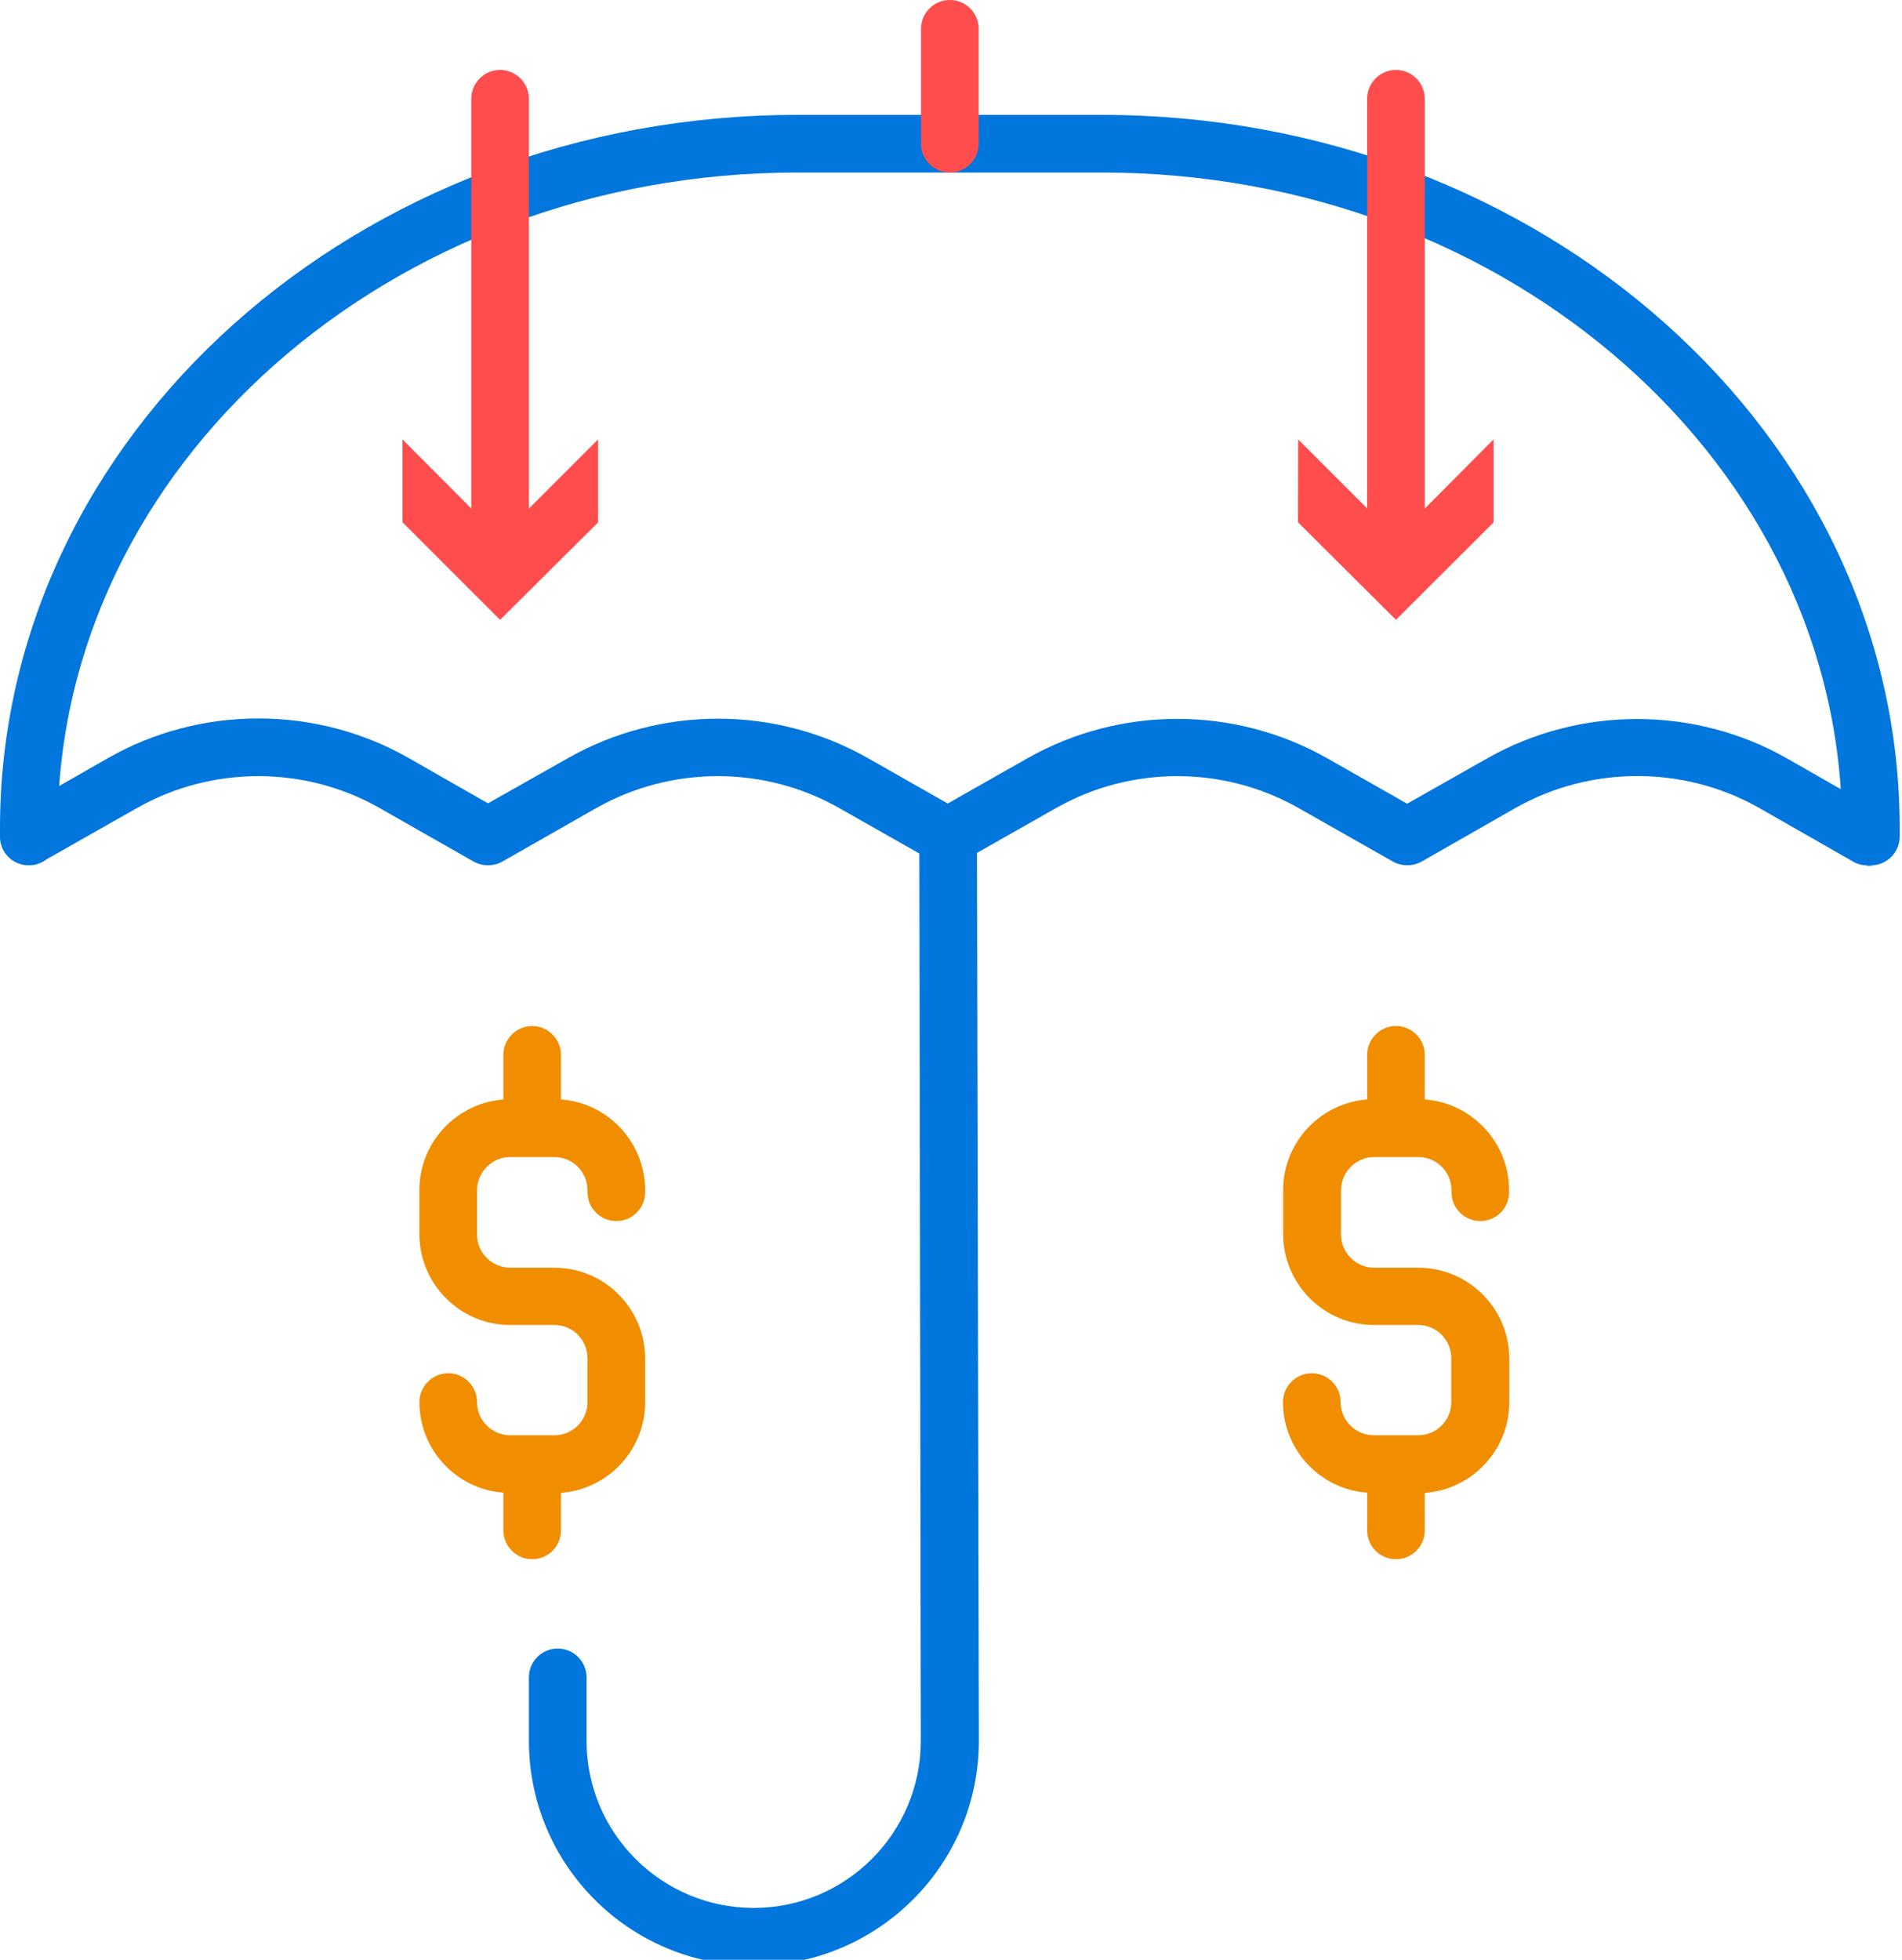 <svg xmlns="http://www.w3.org/2000/svg" width="99" height="102" xmlns:xlink="http://www.w3.org/1999/xlink"><defs><path id="a" d="M0 0h98.88v102.3H0z"/></defs><clipPath id="b"><use xlink:href="#a"/></clipPath><path fill="#0176DD" d="M97.38 45.04c-.83 0-1.5-.67-1.5-1.5v-.44c0-18.82-17.28-34.12-38.52-34.12H41.5C20.28 8.98 3 24.28 3 43.1v.44c0 .83-.67 1.5-1.5 1.5S0 44.37 0 43.54v-.44C0 22.63 18.62 5.98 41.5 5.98h15.86c22.9 0 41.52 16.65 41.52 37.12v.44c0 .83-.68 1.5-1.5 1.5M97.2 45.04c-.26 0-.52-.06-.75-.2l-4.9-2.8c-3.9-2.2-8.75-2.2-12.65 0l-4.9 2.8c-.47.26-1.03.26-1.5 0l-4.9-2.78c-3.9-2.22-8.74-2.22-12.64 0l-4.9 2.78c-.45.26-1 .26-1.47 0l-4.9-2.78c-3.9-2.22-8.75-2.22-12.66 0l-4.88 2.78c-.46.26-1.03.26-1.5 0l-4.88-2.78c-3.9-2.22-8.75-2.22-12.65 0l-4.9 2.78c-.7.4-1.62.16-2.03-.56-.4-.72-.16-1.63.56-2.04l4.9-2.8c4.8-2.73 10.8-2.73 15.6 0l4.15 2.37 4.16-2.35c4.82-2.74 10.8-2.74 15.62 0l4.15 2.36 4.14-2.35c4.82-2.74 10.8-2.74 15.62 0l4.15 2.36 4.17-2.36c4.8-2.73 10.8-2.73 15.6 0l4.9 2.8c.73.4.98 1.32.57 2.04-.28.5-.8.76-1.3.76M39.23 102.3c-6.46 0-11.7-5.24-11.7-11.7v-3.3c0-.82.66-1.5 1.5-1.5s1.5.68 1.5 1.5v3.3c0 4.8 3.9 8.7 8.7 8.7 4.8 0 8.7-3.9 8.7-8.7l-.08-47.06c0-.83.67-1.5 1.5-1.5.82 0 1.5.67 1.5 1.5l.1 47.06c0 6.46-5.26 11.7-11.72 11.7" clip-path="url(#b)"/><path fill="#FF4D4D" d="M49.44 8.98c-.83 0-1.5-.67-1.5-1.5V1.5c0-.83.67-1.5 1.5-1.5s1.5.67 1.5 1.5v5.98c0 .83-.67 1.5-1.5 1.5M26.03 30.34c-.83 0-1.5-.67-1.5-1.5V5.14c0-.82.67-1.5 1.5-1.5s1.5.68 1.5 1.5v23.7c0 .83-.67 1.5-1.5 1.5" clip-path="url(#b)"/><path fill="#FF4D4D" d="M20.95 22.87l5.08 5.1 5.1-5.1v4.32l-5.1 5.07-5.08-5.08zM72.66 30.34c-.83 0-1.5-.67-1.5-1.5V5.14c0-.82.67-1.5 1.5-1.5s1.5.68 1.5 1.5v23.7c0 .83-.67 1.5-1.5 1.5" clip-path="url(#b)"/><path fill="#FF4D4D" d="M67.57 22.87l5.1 5.1 5.07-5.1v4.32l-5.08 5.07-5.1-5.08z" clip-path="url(#b)"/><path fill="#F08E00" d="M28.85 77.7h-2.3c-2.6 0-4.72-2.12-4.72-4.73 0-.82.68-1.5 1.5-1.5.83 0 1.5.68 1.5 1.5 0 .96.78 1.73 1.73 1.73h2.3c.95 0 1.72-.77 1.72-1.73V70.7c0-.97-.77-1.74-1.73-1.74h-2.3c-2.6 0-4.72-2.13-4.72-4.73v-2.3c0-2.6 2.13-4.72 4.73-4.72h2.3c2.6 0 4.72 2.13 4.72 4.74v.1c0 .83-.67 1.5-1.5 1.5s-1.5-.67-1.5-1.5v-.1c0-.96-.77-1.73-1.73-1.73h-2.3c-.94 0-1.72.78-1.72 1.74v2.3c0 .94.78 1.72 1.73 1.72h2.3c2.6 0 4.72 2.12 4.72 4.73v2.27c0 2.6-2.12 4.73-4.73 4.73M27.7 59.85c-.82 0-1.5-.67-1.5-1.5V54.9c0-.82.68-1.5 1.5-1.5s1.5.68 1.5 1.5v3.45c0 .83-.66 1.5-1.5 1.5M27.7 81.15c-.82 0-1.5-.67-1.5-1.5V76.2c0-.82.68-1.5 1.5-1.5s1.5.68 1.5 1.5v3.45c0 .83-.66 1.5-1.5 1.5M73.8 77.7h-2.3c-2.6 0-4.72-2.12-4.72-4.73 0-.82.67-1.5 1.5-1.5s1.5.68 1.5 1.5c0 .96.78 1.73 1.73 1.73h2.3c.96 0 1.73-.77 1.73-1.73V70.7c0-.97-.77-1.74-1.73-1.74h-2.3c-2.6 0-4.72-2.13-4.72-4.73v-2.3c0-2.6 2.13-4.72 4.73-4.72h2.3c2.6 0 4.73 2.13 4.73 4.74v.1c0 .83-.67 1.5-1.5 1.5s-1.5-.67-1.5-1.5v-.1c0-.96-.77-1.73-1.73-1.73h-2.3c-.94 0-1.72.78-1.72 1.74v2.3c0 .94.78 1.72 1.73 1.72h2.3c2.6 0 4.73 2.12 4.73 4.73v2.27c0 2.6-2.12 4.73-4.73 4.73M72.66 59.85c-.83 0-1.5-.67-1.5-1.5V54.9c0-.82.67-1.5 1.5-1.5s1.5.68 1.5 1.5v3.45c0 .83-.67 1.5-1.5 1.5M72.66 81.15c-.83 0-1.5-.67-1.5-1.5V76.2c0-.82.67-1.5 1.5-1.5s1.5.68 1.5 1.5v3.45c0 .83-.67 1.5-1.5 1.5" clip-path="url(#b)"/></svg>